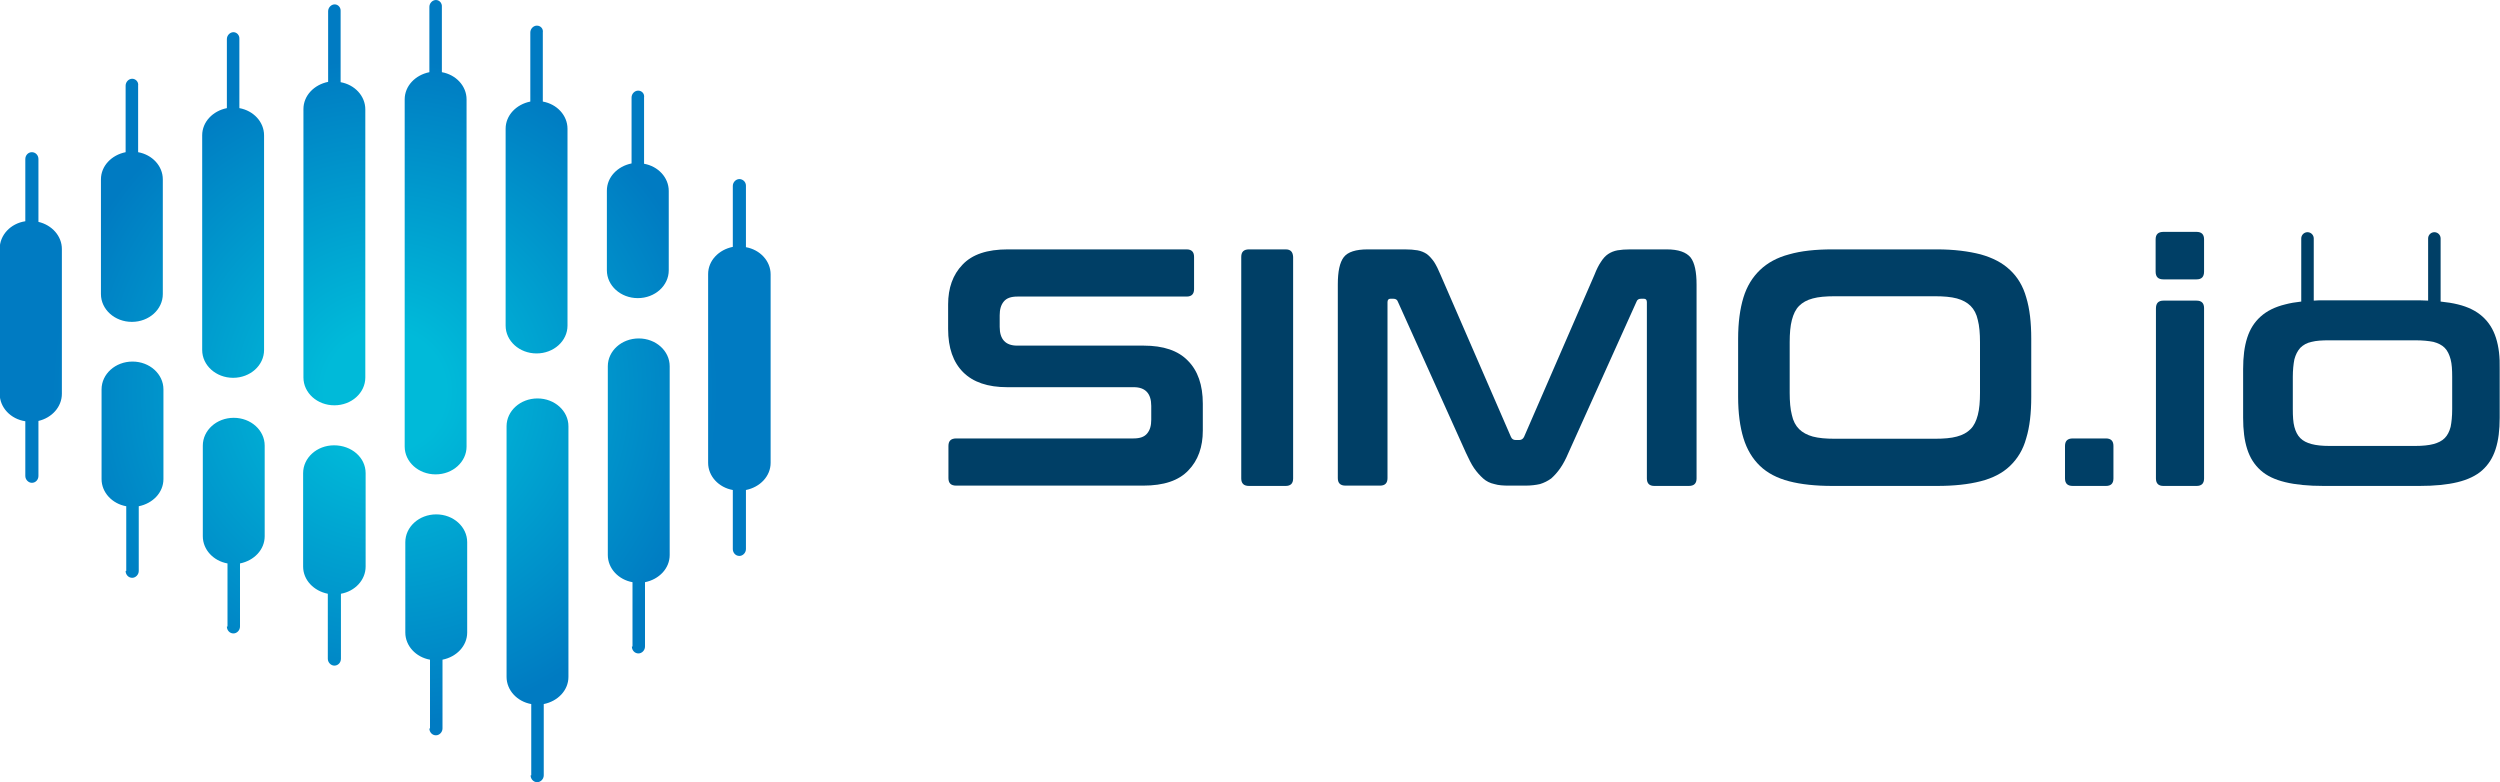 <?xml version="1.0" encoding="utf-8"?>
<!-- Generator: Adobe Illustrator 24.0.1, SVG Export Plug-In . SVG Version: 6.00 Build 0)  -->
<svg version="1.1" id="Layer_1" xmlns="http://www.w3.org/2000/svg" xmlns:xlink="http://www.w3.org/1999/xlink" x="0px" y="0px"
	 viewBox="0 0 800 250.3" style="enable-background:new 0 0 800 250.3;" xml:space="preserve">
<style type="text/css">
	.st0{fill-rule:evenodd;clip-rule:evenodd;fill:url(#SVGID_1_);}
	.st1{fill:#003F66;}
</style>
<g>
	<radialGradient id="SVGID_1_" cx="123.265" cy="125.16" r="124.216" gradientUnits="userSpaceOnUse">
		<stop  offset="0.156" style="stop-color:#00BAD9"/>
		<stop  offset="0.858" style="stop-color:#007BC2"/>
	</radialGradient>
	<path class="st0" d="M117,151.4v29.9c0,4.3-3.4,7.9-7.9,8.7v20.8l0,0c0,1.2-0.9,2.2-2.1,2.2c-1.1,0-2.1-1-2.1-2.2V190
		c-4.5-0.9-7.9-4.4-7.9-8.7v-29.9c0-4.9,4.4-8.9,9.9-8.9C112.5,142.5,117,146.4,117,151.4L117,151.4z M12.3,50.9L12.3,50.9V71
		c4.3,1,7.5,4.5,7.5,8.7v46.3c0,4.2-3.2,7.7-7.5,8.7v17.6l0,0c0,1.2-0.9,2.2-2.1,2.2c-1.1,0-2.1-1-2.1-2.2v-17.5
		c-4.7-0.7-8.2-4.4-8.2-8.8V79.6c0-4.4,3.5-8.1,8.2-8.8V50.9c0-1.2,0.9-2.2,2.1-2.2C11.4,48.7,12.3,49.7,12.3,50.9L12.3,50.9z
		 M236.6,57.3c-1.1,0-2.1,1-2.1,2.2V79c-4.5,0.9-7.9,4.4-7.9,8.7v60.4c0,4.3,3.4,7.9,7.9,8.7v18.9c0,1.2,0.9,2.2,2.1,2.2
		c1.1,0,2.1-1,2.1-2.2l0,0v-18.9c4.5-0.9,7.9-4.4,7.9-8.7V87.8c0-4.3-3.4-7.9-7.9-8.7V59.4l0,0C238.7,58.2,237.7,57.3,236.6,57.3
		L236.6,57.3z M204.2,29c-1.1,0-2.1,1-2.1,2.2v21.1c-4.5,0.9-7.9,4.4-7.9,8.7v25.5c0,4.9,4.4,8.9,9.9,8.9c5.5,0,9.9-4,9.9-8.9V61.1
		c0-4.3-3.4-7.9-7.9-8.7V31.2l0,0C206.3,30,205.4,29,204.2,29L204.2,29z M171.8,8.2c-1.1,0-2.1,1-2.1,2.2v22.1
		c-4.5,0.9-7.9,4.4-7.9,8.7v63c0,4.9,4.4,8.9,9.9,8.9c5.5,0,9.9-4,9.9-8.9v-63c0-4.3-3.4-7.9-7.9-8.7V10.4h0
		C173.9,9.2,173,8.2,171.8,8.2L171.8,8.2z M139.5,0c-1.1,0-2.1,1-2.1,2.2v20.9c-4.5,0.9-7.9,4.4-7.9,8.7v111.1
		c0,4.9,4.4,8.9,9.9,8.9c5.5,0,9.9-4,9.9-8.9V31.8c0-4.3-3.4-7.9-7.9-8.7V2.2l0,0C141.5,1,140.6,0,139.5,0L139.5,0z M107.1,1.4
		c-1.1,0-2.1,1-2.1,2.2v22.6c-4.5,0.9-7.9,4.4-7.9,8.7v85.9c0,4.9,4.4,8.9,9.9,8.9c5.5,0,9.9-4,9.9-8.9V35c0-4.3-3.4-7.9-7.9-8.7
		V3.6l0,0C109.1,2.4,108.2,1.4,107.1,1.4L107.1,1.4z M74.7,10.3c-1.1,0-2.1,1-2.1,2.2v22.1c-4.5,0.9-7.9,4.4-7.9,8.7v68.7
		c0,4.9,4.4,8.9,9.9,8.9c5.5,0,9.9-4,9.9-8.9V43.3c0-4.3-3.4-7.9-7.9-8.7V12.5l0,0C76.7,11.3,75.8,10.3,74.7,10.3L74.7,10.3z
		 M42.3,25.2c-1.1,0-2.1,1-2.1,2.2v21.3c-4.5,0.9-7.9,4.4-7.9,8.7v36.7c0,4.9,4.4,8.9,9.9,8.9c5.5,0,9.9-4,9.9-8.9V57.4
		c0-4.3-3.4-7.9-7.9-8.7V27.4l0,0C44.4,26.2,43.4,25.2,42.3,25.2L42.3,25.2z M202.2,206.9c0,1.2,0.9,2.2,2.1,2.2
		c1.1,0,2.1-1,2.1-2.2l0,0v-20.6c4.5-0.9,7.9-4.4,7.9-8.7v-60.4c0-4.9-4.4-8.9-9.9-8.9c-5.5,0-9.9,4-9.9,8.9v60.4
		c0,4.3,3.4,7.9,7.9,8.7V206.9L202.2,206.9z M169.8,248.1c0,1.2,0.9,2.2,2.1,2.2c1.1,0,2.1-1,2.1-2.2h0v-22.8
		c4.5-0.9,7.9-4.4,7.9-8.7v-80.2c0-4.9-4.4-8.9-9.9-8.9c-5.5,0-9.9,4-9.9,8.9v80.2c0,4.3,3.4,7.9,7.9,8.7V248.1L169.8,248.1z
		 M137.4,233.1c0,1.2,0.9,2.2,2.1,2.2c1.1,0,2.1-1,2.1-2.2l0,0v-22c4.5-0.9,7.9-4.4,7.9-8.7v-28.9c0-4.9-4.4-8.9-9.9-8.9
		c-5.5,0-9.9,4-9.9,8.9v28.9c0,4.3,3.4,7.9,7.9,8.7V233.1L137.4,233.1z M72.6,200.5c0,1.2,0.9,2.2,2.1,2.2c1.1,0,2.1-1,2.1-2.2h0
		v-20.2c4.5-0.9,7.9-4.4,7.9-8.7v-29c0-4.9-4.4-8.9-9.9-8.9c-5.5,0-9.9,4-9.9,8.9v29c0,4.3,3.4,7.9,7.9,8.7V200.5L72.6,200.5z
		 M40.2,182.7c0,1.2,0.9,2.2,2.1,2.2c1.1,0,2.1-1,2.1-2.2l0,0V162c4.5-0.9,7.9-4.4,7.9-8.7v-28.7c0-4.9-4.4-8.9-9.9-8.9
		c-5.5,0-9.9,4-9.9,8.9v28.7c0,4.3,3.4,7.9,7.9,8.7V182.7L40.2,182.7z"/>
</g>
<g>
	<path class="st1" d="M366,110.6h-40.5c-3.7,0-5.6-2-5.6-6v-3.7c0-1.9,0.4-3.3,1.3-4.4c0.9-1.1,2.3-1.6,4.4-1.6h54.1
		c1.6,0,2.4-0.8,2.4-2.4V82.2c0-1.6-0.8-2.4-2.4-2.4h-57.2c-6.6,0-11.4,1.6-14.5,4.9c-3.1,3.2-4.6,7.5-4.6,12.7v7.9
		c0,6,1.6,10.6,4.8,13.8c3.2,3.2,7.9,4.8,14.1,4.8h40.5c3.7,0,5.6,2,5.6,6v4.4c0,1.9-0.4,3.3-1.3,4.4c-0.9,1.1-2.3,1.6-4.4,1.6H306
		c-1.7,0-2.5,0.8-2.5,2.4v10.3c0,1.6,0.8,2.4,2.5,2.4h59.8c6.6,0,11.4-1.6,14.5-4.9c3.1-3.2,4.6-7.5,4.6-12.7v-8.6
		c0-6-1.6-10.6-4.8-13.8C377,112.2,372.3,110.6,366,110.6z"/>
	<path class="st1" d="M411.4,79.8h-11.7c-1.7,0-2.5,0.8-2.5,2.4v70.9c0,1.6,0.8,2.4,2.5,2.4h11.7c1.6,0,2.4-0.8,2.4-2.4V82.2
		C413.7,80.6,413,79.8,411.4,79.8z"/>
	<path class="st1" d="M533.3,79.8h-11.6c-1.6,0-2.9,0.1-4.1,0.3c-1.1,0.2-2.1,0.6-3,1.2c-0.9,0.6-1.6,1.4-2.3,2.5
		c-0.7,1-1.4,2.4-2.1,4.2l-22.5,51.8c-0.3,0.6-0.8,1-1.5,1H485c-0.7,0-1.2-0.3-1.5-1l-22.5-51.8c-0.7-1.7-1.4-3.1-2.1-4.2
		c-0.7-1-1.5-1.9-2.3-2.5c-0.9-0.6-1.9-1-3-1.2c-1.2-0.2-2.5-0.3-4.1-0.3h-11.8c-3.8,0-6.4,0.8-7.7,2.5c-1.3,1.7-1.9,4.6-1.9,8.7v62
		c0,1.6,0.8,2.4,2.5,2.4h11c1.6,0,2.4-0.8,2.4-2.4V96.7c0-0.7,0.3-1.1,0.9-1.1h1c0.7,0,1.2,0.3,1.4,0.9l21.8,48.4
		c0.9,1.9,1.7,3.6,2.6,4.9c0.9,1.3,1.9,2.4,2.9,3.3c1,0.9,2.2,1.5,3.6,1.8c1.3,0.4,2.9,0.5,4.7,0.5h5.2c1.8,0,3.4-0.2,4.7-0.5
		c1.3-0.4,2.5-1,3.6-1.8c1-0.9,2-2,2.9-3.3c0.9-1.3,1.8-3,2.6-4.9l21.8-48.4c0.2-0.6,0.7-0.9,1.4-0.9h1c0.6,0,0.9,0.4,0.9,1.1v56.4
		c0,1.6,0.8,2.4,2.4,2.4h11c1.7,0,2.5-0.8,2.5-2.4v-62c0-4.1-0.6-7-1.9-8.7C539.6,80.7,537.1,79.8,533.3,79.8z"/>
	<path class="st1" d="M643.2,86.4c-2.4-2.3-5.5-3.9-9.4-5c-3.9-1-8.5-1.6-14-1.6h-33.4c-5.5,0-10.1,0.5-13.9,1.6
		c-3.8,1-6.9,2.7-9.3,5c-2.4,2.3-4.2,5.2-5.3,8.8c-1.1,3.6-1.7,8-1.7,13.2v18.6c0,5.2,0.6,9.6,1.7,13.2c1.1,3.6,2.9,6.6,5.3,8.9
		c2.4,2.3,5.5,3.9,9.3,4.9c3.8,1,8.5,1.5,13.9,1.5h33.4c5.5,0,10.1-0.5,14-1.5c3.9-1,7-2.6,9.4-4.9c2.4-2.3,4.2-5.2,5.2-8.9
		c1.1-3.6,1.6-8,1.6-13.2v-18.6c0-5.2-0.5-9.6-1.6-13.2C647.4,91.6,645.6,88.6,643.2,86.4z M633.6,125.7c0,2.8-0.2,5.2-0.7,7.1
		c-0.5,1.9-1.2,3.4-2.3,4.5c-1.1,1.1-2.5,1.9-4.4,2.4c-1.8,0.5-4.2,0.7-7,0.7h-32.1c-2.8,0-5.1-0.2-7-0.7c-1.8-0.5-3.3-1.3-4.4-2.4
		c-1.1-1.1-1.9-2.6-2.3-4.5c-0.5-1.9-0.7-4.3-0.7-7.1v-16.2c0-2.8,0.2-5.2,0.7-7.1c0.5-1.9,1.2-3.4,2.3-4.5c1.1-1.1,2.5-1.9,4.4-2.4
		c1.8-0.5,4.2-0.7,7-0.7h32.1c2.8,0,5.1,0.2,7,0.7c1.8,0.5,3.3,1.3,4.4,2.4c1.1,1.1,1.9,2.6,2.3,4.5c0.5,1.9,0.7,4.3,0.7,7.1V125.7z
		"/>
	<path class="st1" d="M673.9,140.3h-10.6c-1.7,0-2.5,0.8-2.5,2.4v10.4c0,1.6,0.8,2.4,2.5,2.4h10.6c1.6,0,2.4-0.8,2.4-2.4v-10.4
		C676.3,141.1,675.5,140.3,673.9,140.3z"/>
	<path class="st1" d="M702.9,96.2h-10.6c-1.6,0-2.4,0.8-2.4,2.5v54.4c0,1.6,0.8,2.4,2.4,2.4h10.6c1.6,0,2.4-0.8,2.4-2.4V98.6
		C705.3,97,704.5,96.2,702.9,96.2z"/>
	<path class="st1" d="M702.9,74.2h-10.6c-1.7,0-2.5,0.8-2.5,2.4v10.3c0,1.7,0.8,2.5,2.5,2.5h10.6c1.6,0,2.4-0.8,2.4-2.5V76.6
		C705.3,75,704.5,74.2,702.9,74.2z"/>
	<path class="st1" d="M798.7,108.1c-0.9-2.8-2.3-5-4.3-6.8c-2-1.8-4.6-3.1-7.9-3.9c-1.6-0.4-3.5-0.7-5.5-0.9V76.3c0-1.1-0.9-2-2-2
		s-2,0.9-2,2v19.9c-0.9,0-1.8-0.1-2.8-0.1h-30.6c-1.1,0-2.2,0-3.2,0.1V76.3c0-1.1-0.9-2-2-2c-1.1,0-2,0.9-2,2v20.2
		c-1.9,0.2-3.6,0.5-5.1,0.9c-3.3,0.8-5.9,2.1-7.9,3.9c-2,1.8-3.4,4-4.3,6.8c-0.9,2.8-1.3,6.1-1.3,10v15.6c0,3.9,0.4,7.2,1.3,10
		c0.9,2.8,2.3,5,4.3,6.8c2,1.8,4.6,3,7.9,3.8c3.3,0.8,7.4,1.2,12.3,1.2h30.6c4.8,0,8.9-0.4,12.2-1.2c3.3-0.8,6-2.1,7.9-3.8
		c2-1.8,3.4-4,4.3-6.8c0.9-2.8,1.3-6.1,1.3-10v-15.6C800,114.2,799.6,110.9,798.7,108.1z M784.7,130.9c0,2.3-0.2,4.2-0.5,5.7
		c-0.4,1.5-1,2.7-1.9,3.6c-0.9,0.9-2.1,1.5-3.6,1.9c-1.5,0.4-3.5,0.6-5.8,0.6h-27.5c-2.3,0-4.2-0.2-5.7-0.6c-1.5-0.4-2.7-1-3.6-1.9
		c-0.9-0.9-1.5-2.1-1.9-3.6c-0.4-1.5-0.5-3.4-0.5-5.7v-10.3c0-2.2,0.2-4.1,0.5-5.6c0.4-1.5,1-2.7,1.9-3.7c0.9-0.9,2.1-1.6,3.6-1.9
		c1.5-0.4,3.4-0.5,5.7-0.5h27.5c2.4,0,4.3,0.2,5.8,0.5c1.5,0.4,2.7,1,3.6,1.9c0.9,0.9,1.5,2.2,1.9,3.7c0.4,1.5,0.5,3.4,0.5,5.6
		V130.9z"/>
</g>
</svg>
